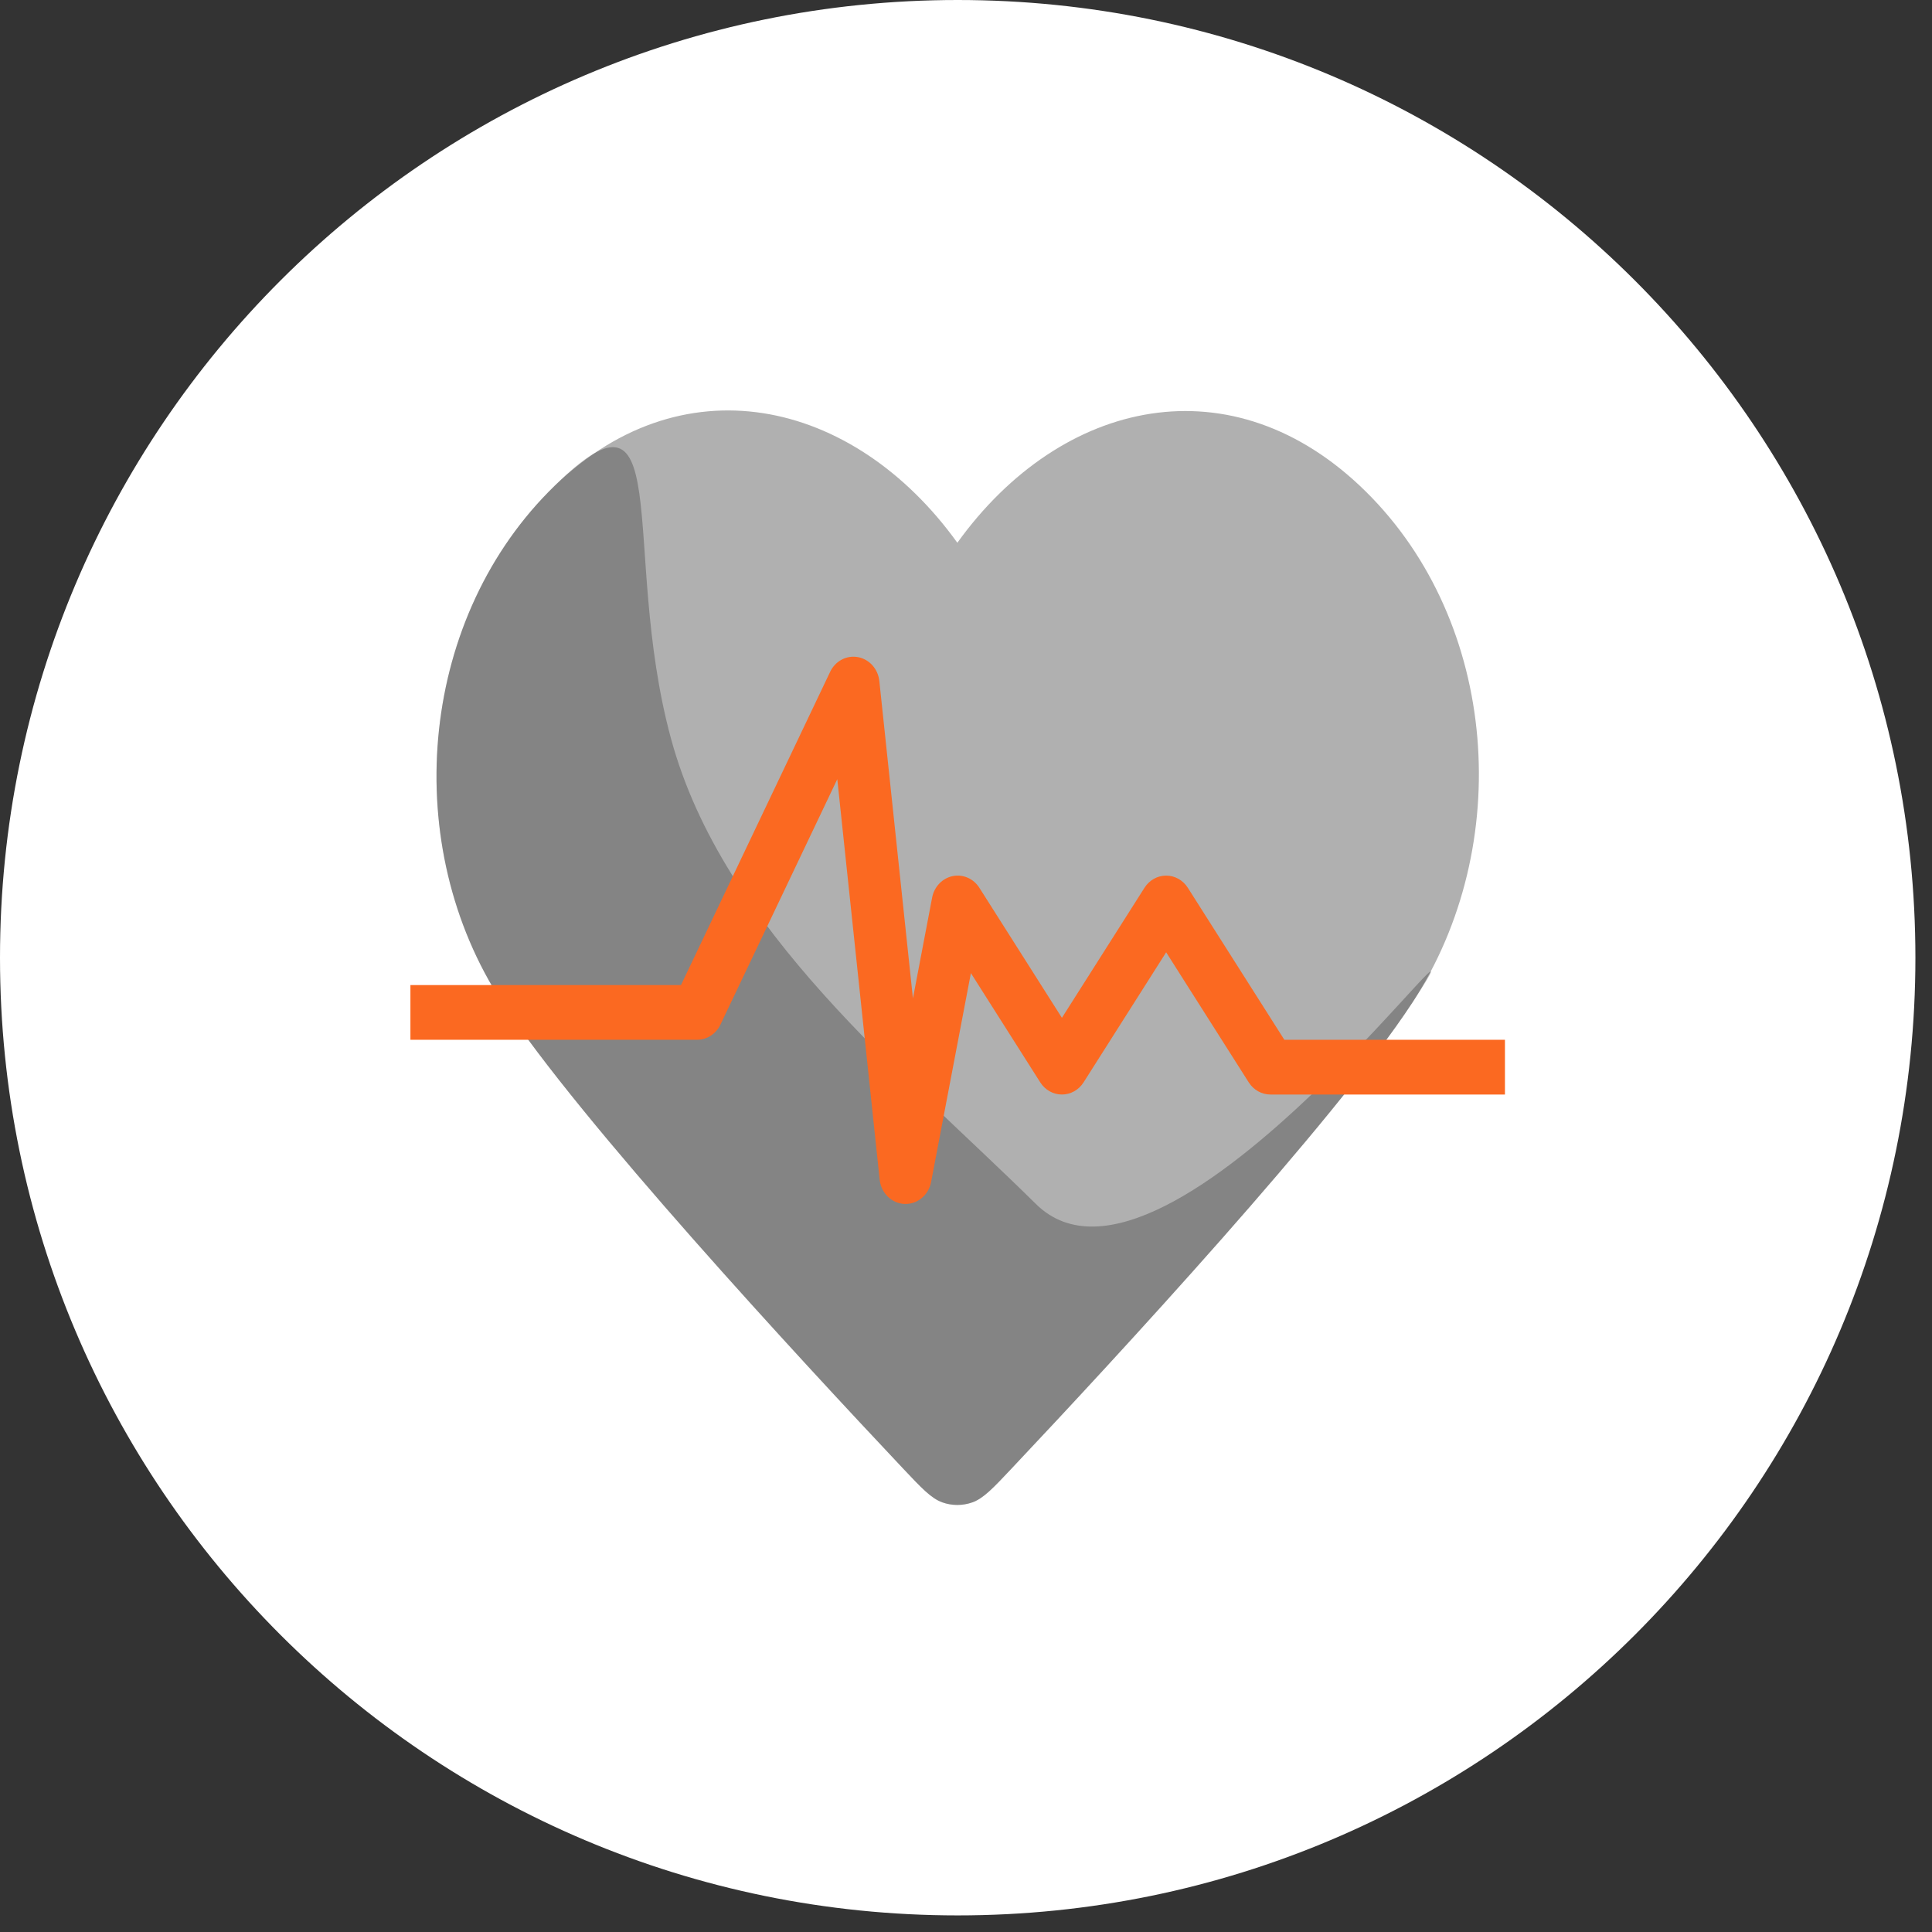 <svg xmlns="http://www.w3.org/2000/svg" width="90" height="90" viewBox="0 0 90 90" fill="none"><rect x="0" y="0" width="90" height="90" fill="#333333" stroke="none"/><g clip-path="url(#clip0_1143_298)"><path d="M89.227 44.613C89.227 19.974 69.253 0 44.613 0C19.974 0 0 19.974 0 44.613C0 69.253 19.974 89.227 44.613 89.227C69.253 89.227 89.227 69.253 89.227 44.613Z" fill="white"></path><path d="M44.597 25.284C39.742 18.538 31.648 16.724 25.565 22.901C19.483 29.078 18.627 39.406 23.403 46.712C27.011 52.23 37.26 63.308 42.059 68.399C42.941 69.335 43.383 69.803 43.899 69.987C44.347 70.147 44.846 70.147 45.294 69.987C45.811 69.803 46.252 69.335 47.134 68.399C51.934 63.308 62.182 52.23 65.79 46.712C70.566 39.406 69.815 29.013 63.628 22.901C57.441 16.789 49.451 18.538 44.597 25.284Z" fill="#B0B0B0"></path><path d="M31.26 34.416C28.832 25.493 31.648 16.724 25.565 22.901C19.483 29.078 18.627 39.406 23.403 46.712C27.011 52.23 37.26 63.308 42.059 68.399C42.941 69.335 43.383 69.802 43.899 69.987C44.347 70.147 44.846 70.147 45.294 69.987C45.811 69.802 46.252 69.335 47.134 68.399C51.934 63.308 62.182 52.23 65.79 46.712C70.566 39.406 54.442 62.197 48.255 56.085C42.069 49.973 33.688 43.339 31.26 34.416Z" fill="black" fill-opacity="0.25"></path><path fill-rule="evenodd" clip-rule="evenodd" d="M39.97 30.612C40.499 30.711 40.904 31.164 40.963 31.726L42.528 46.51L43.422 41.814C43.518 41.308 43.895 40.913 44.377 40.813C44.859 40.713 45.35 40.928 45.623 41.357L49.468 47.414L53.314 41.357C53.539 41.002 53.918 40.789 54.324 40.789C54.73 40.789 55.109 41.002 55.334 41.357L59.83 48.437H70.106V50.987H59.18C58.774 50.987 58.395 50.774 58.17 50.419L54.324 44.362L50.478 50.419C50.253 50.774 49.874 50.987 49.468 50.987C49.062 50.987 48.683 50.774 48.458 50.419L45.228 45.331L43.375 55.06C43.258 55.677 42.73 56.111 42.132 56.084C41.534 56.057 41.044 55.576 40.978 54.951L39.004 36.297L33.559 47.733C33.353 48.164 32.933 48.437 32.473 48.437H19.119V45.888H31.723L38.671 31.297C38.911 30.791 39.44 30.512 39.97 30.612Z" fill="#FB6921"></path></g><defs><clipPath id="clip0_1143_298"><rect width="89.227" height="89.227" fill="white"></rect></clipPath></defs></svg>